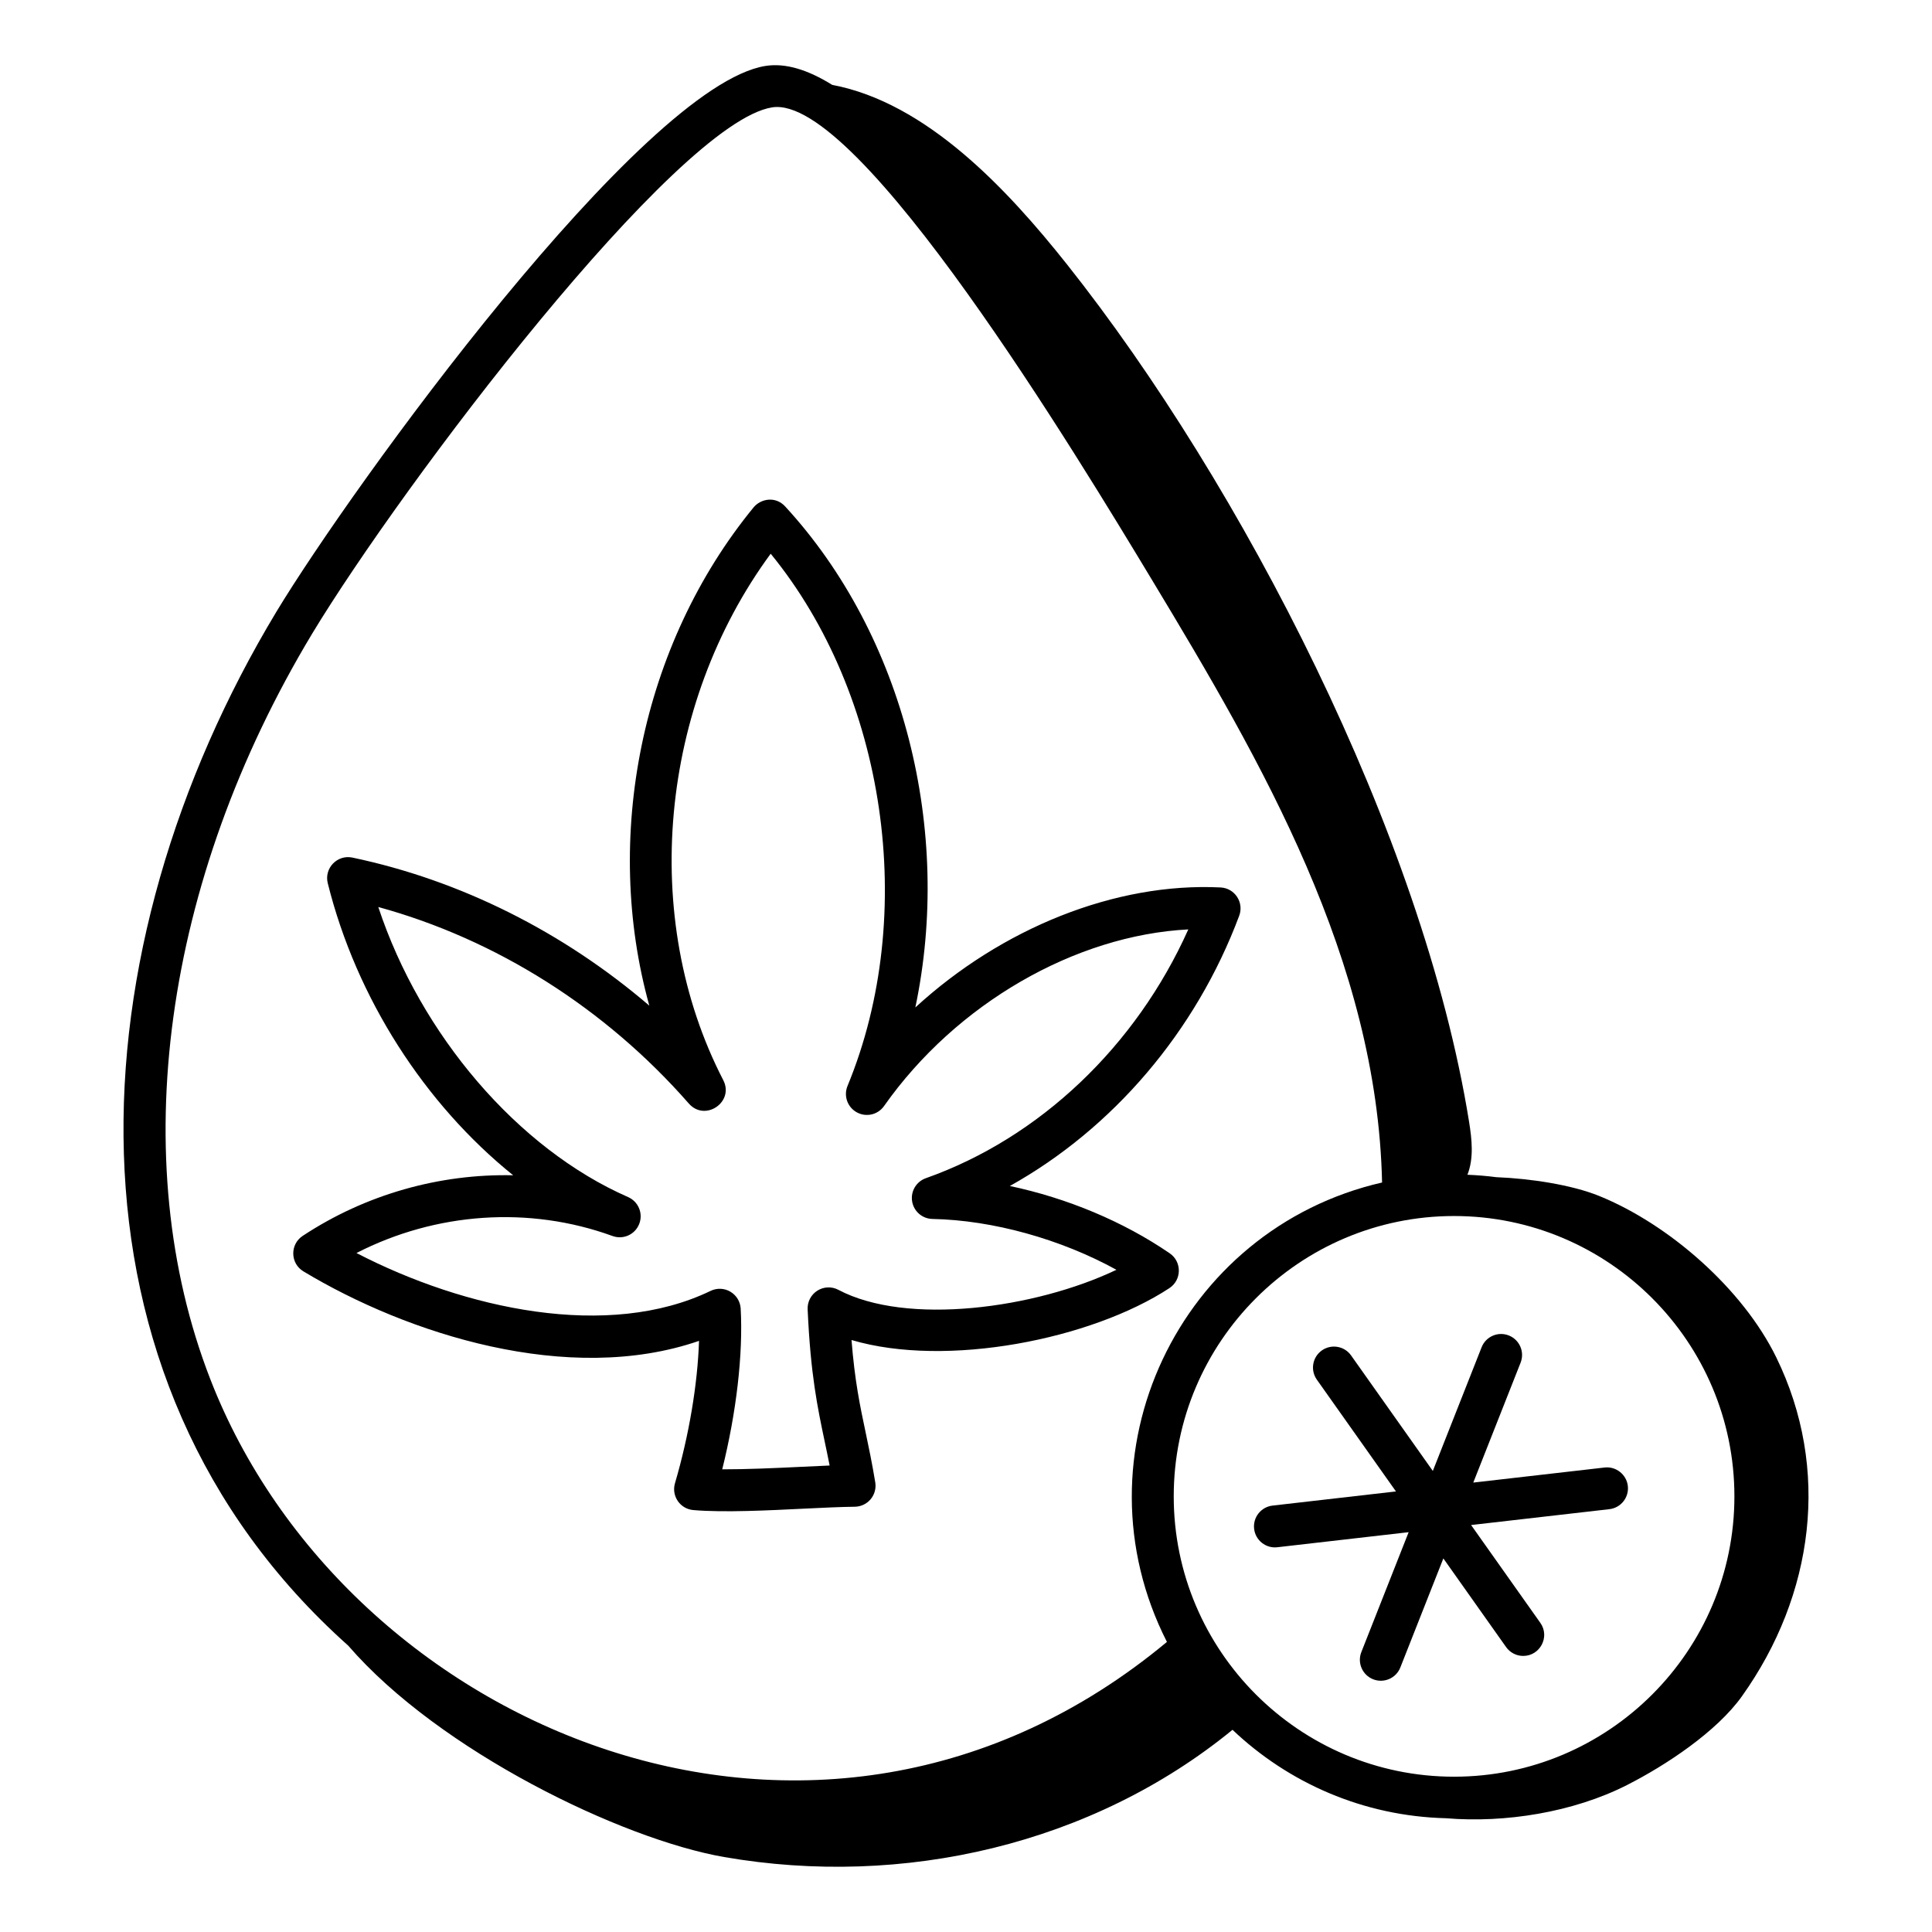 <?xml version="1.0" encoding="UTF-8"?>
<!-- Uploaded to: ICON Repo, www.iconrepo.com, Generator: ICON Repo Mixer Tools -->
<svg fill="#000000" width="800px" height="800px" version="1.1" viewBox="144 144 512 512" xmlns="http://www.w3.org/2000/svg">
 <g>
  <path d="m543.13 580.49c1.086 1.531 2.801 2.348 4.543 2.348 4.449 0 7.152-5.062 4.531-8.766l-18.348-25.922 36.645-4.203c3.055-0.352 5.238-3.106 4.891-6.152-0.348-3.043-3.141-5.238-6.148-4.887l-34.809 3.992 12.539-31.777c1.129-2.856-0.273-6.082-3.125-7.211-2.863-1.129-6.078 0.273-7.207 3.129l-12.93 32.773-21.66-30.605c-1.773-2.508-5.238-3.098-7.75-1.328-2.504 1.773-3.098 5.242-1.324 7.746l20.965 29.621-32.699 3.75c-3.055 0.352-5.238 3.106-4.891 6.152 0.355 3.094 3.172 5.246 6.148 4.887l34.805-3.992-12.535 31.773c-1.129 2.856 0.273 6.082 3.125 7.211 2.844 1.117 6.078-0.262 7.207-3.129l11.402-28.902z"/>
  <path d="m329.25 499.35c-0.375 11.43-2.633 24.969-6.375 37.734-0.984 3.348 1.34 6.793 4.856 7.098 8.09 0.711 20.629 0.051 28.957-0.355 5.137-0.25 9.977-0.484 13.84-0.527 1.621-0.02 3.156-0.742 4.195-1.984 1.043-1.242 1.492-2.875 1.23-4.477-0.824-5.008-1.688-9.121-2.523-13.102-1.543-7.297-2.91-13.793-3.769-24.621 25.18 7.469 63.613-0.207 84.234-13.742 3.301-2.168 3.352-6.996 0.102-9.227-12.293-8.441-27.25-14.656-42.379-17.844 27.25-15.191 49.285-40.859 60.785-71.621 1.316-3.512-1.16-7.305-4.922-7.496-27.973-1.395-58.086 10.863-80.906 31.801 9.848-46.758-2.902-98.434-34.484-132.76-2.602-2.844-6.523-2.035-8.387 0.242-29.934 36.543-39.961 87.738-27.625 132.04-22.836-19.555-50.047-33.223-78.684-39.238-4.004-0.848-7.527 2.805-6.535 6.781 7.606 30.57 25.801 58.629 49.137 77.41-19.426-0.438-39.062 5.027-55.785 16.066-3.41 2.258-3.297 7.297 0.195 9.398 27.461 16.547 70.188 30.367 104.84 18.422zm-22.93-27.801c2.836 1.039 5.949-0.367 7.062-3.156 1.113-2.785-0.18-5.949-2.93-7.156-29.273-12.828-55.004-43.023-66.203-76.871 31.207 8.547 60.156 26.809 82.301 52.086 4.32 4.918 12.113-0.434 9.117-6.211-22.227-43.012-16.902-99.406 12.574-139.5 30.512 37.305 39.18 95.457 20.359 141.05-1.078 2.617-0.023 5.625 2.461 6.988 2.496 1.375 5.594 0.645 7.223-1.672 19.145-27.184 50.711-45.266 80.629-46.805-13.832 30.906-39.359 55.25-69.559 65.934-2.531 0.898-4.059 3.473-3.633 6.125 0.426 2.648 2.684 4.617 5.367 4.672 16.078 0.32 34.035 5.363 48.781 13.473-21.641 10.324-55.609 14.875-73.691 5.312-1.758-0.938-3.894-0.848-5.57 0.219-1.688 1.066-2.668 2.957-2.574 4.945 0.773 17.293 2.598 25.922 4.523 35.055 0.426 2.039 0.867 4.117 1.301 6.34-2.43 0.098-5.035 0.223-7.711 0.355-6.887 0.336-14.434 0.664-20.75 0.656 3.746-15.016 5.559-30.523 4.891-42.594-0.102-1.855-1.129-3.535-2.727-4.481-1.605-0.949-3.559-1.027-5.238-0.219-27.141 13.098-65.109 4.863-93.855-10.031 21.035-10.793 45.766-12.547 67.852-4.512z"/>
  <path d="m236.3 580.13c24.113 27.875 72.418 51.281 99.629 56.008 47.418 8.234 97.555-3.344 134.7-33.723 14.84 14.094 34.688 22.895 56.594 23.438 15.617 1.309 33.695-1.57 47.887-8.766 10.332-5.238 23.82-14.148 30.539-23.586 19.094-26.816 23.535-60.234 9.07-89.805-8.844-18.082-28.352-35.227-46.953-42.766-7.246-2.938-18.117-4.602-27.238-4.965-2.516-0.332-5.066-0.531-7.644-0.641 1.727-4.379 1.188-9.359 0.434-14.051-12.219-76.051-60.391-169.07-106.57-227.23-15.855-19.969-37.219-42.824-62.207-47.551-6.438-4-12.359-5.859-17.688-5.016-32.691 5.234-109.67 111.63-129.65 144.72-53.52 88.875-60.508 202.84 19.094 273.93zm218.75-39.574c0-40.965 33.324-74.297 74.293-74.297 40.965 0 74.293 33.328 74.293 74.297 0 40.965-33.328 74.289-74.293 74.289s-74.293-33.324-74.293-74.289zm-228.33-228.62c23.82-39.426 96.395-135.4 121.89-139.48 22.988-3.688 81.5 93.449 100.75 125.35 29.125 48.285 59.609 100.7 60.902 159.57-53.809 12.348-82.266 72.133-57.016 121.75-92.57 76.98-217.71 22.809-253.53-69.668-22.57-58.105-12.477-131.95 27.004-197.52z"/>
 </g>
</svg>